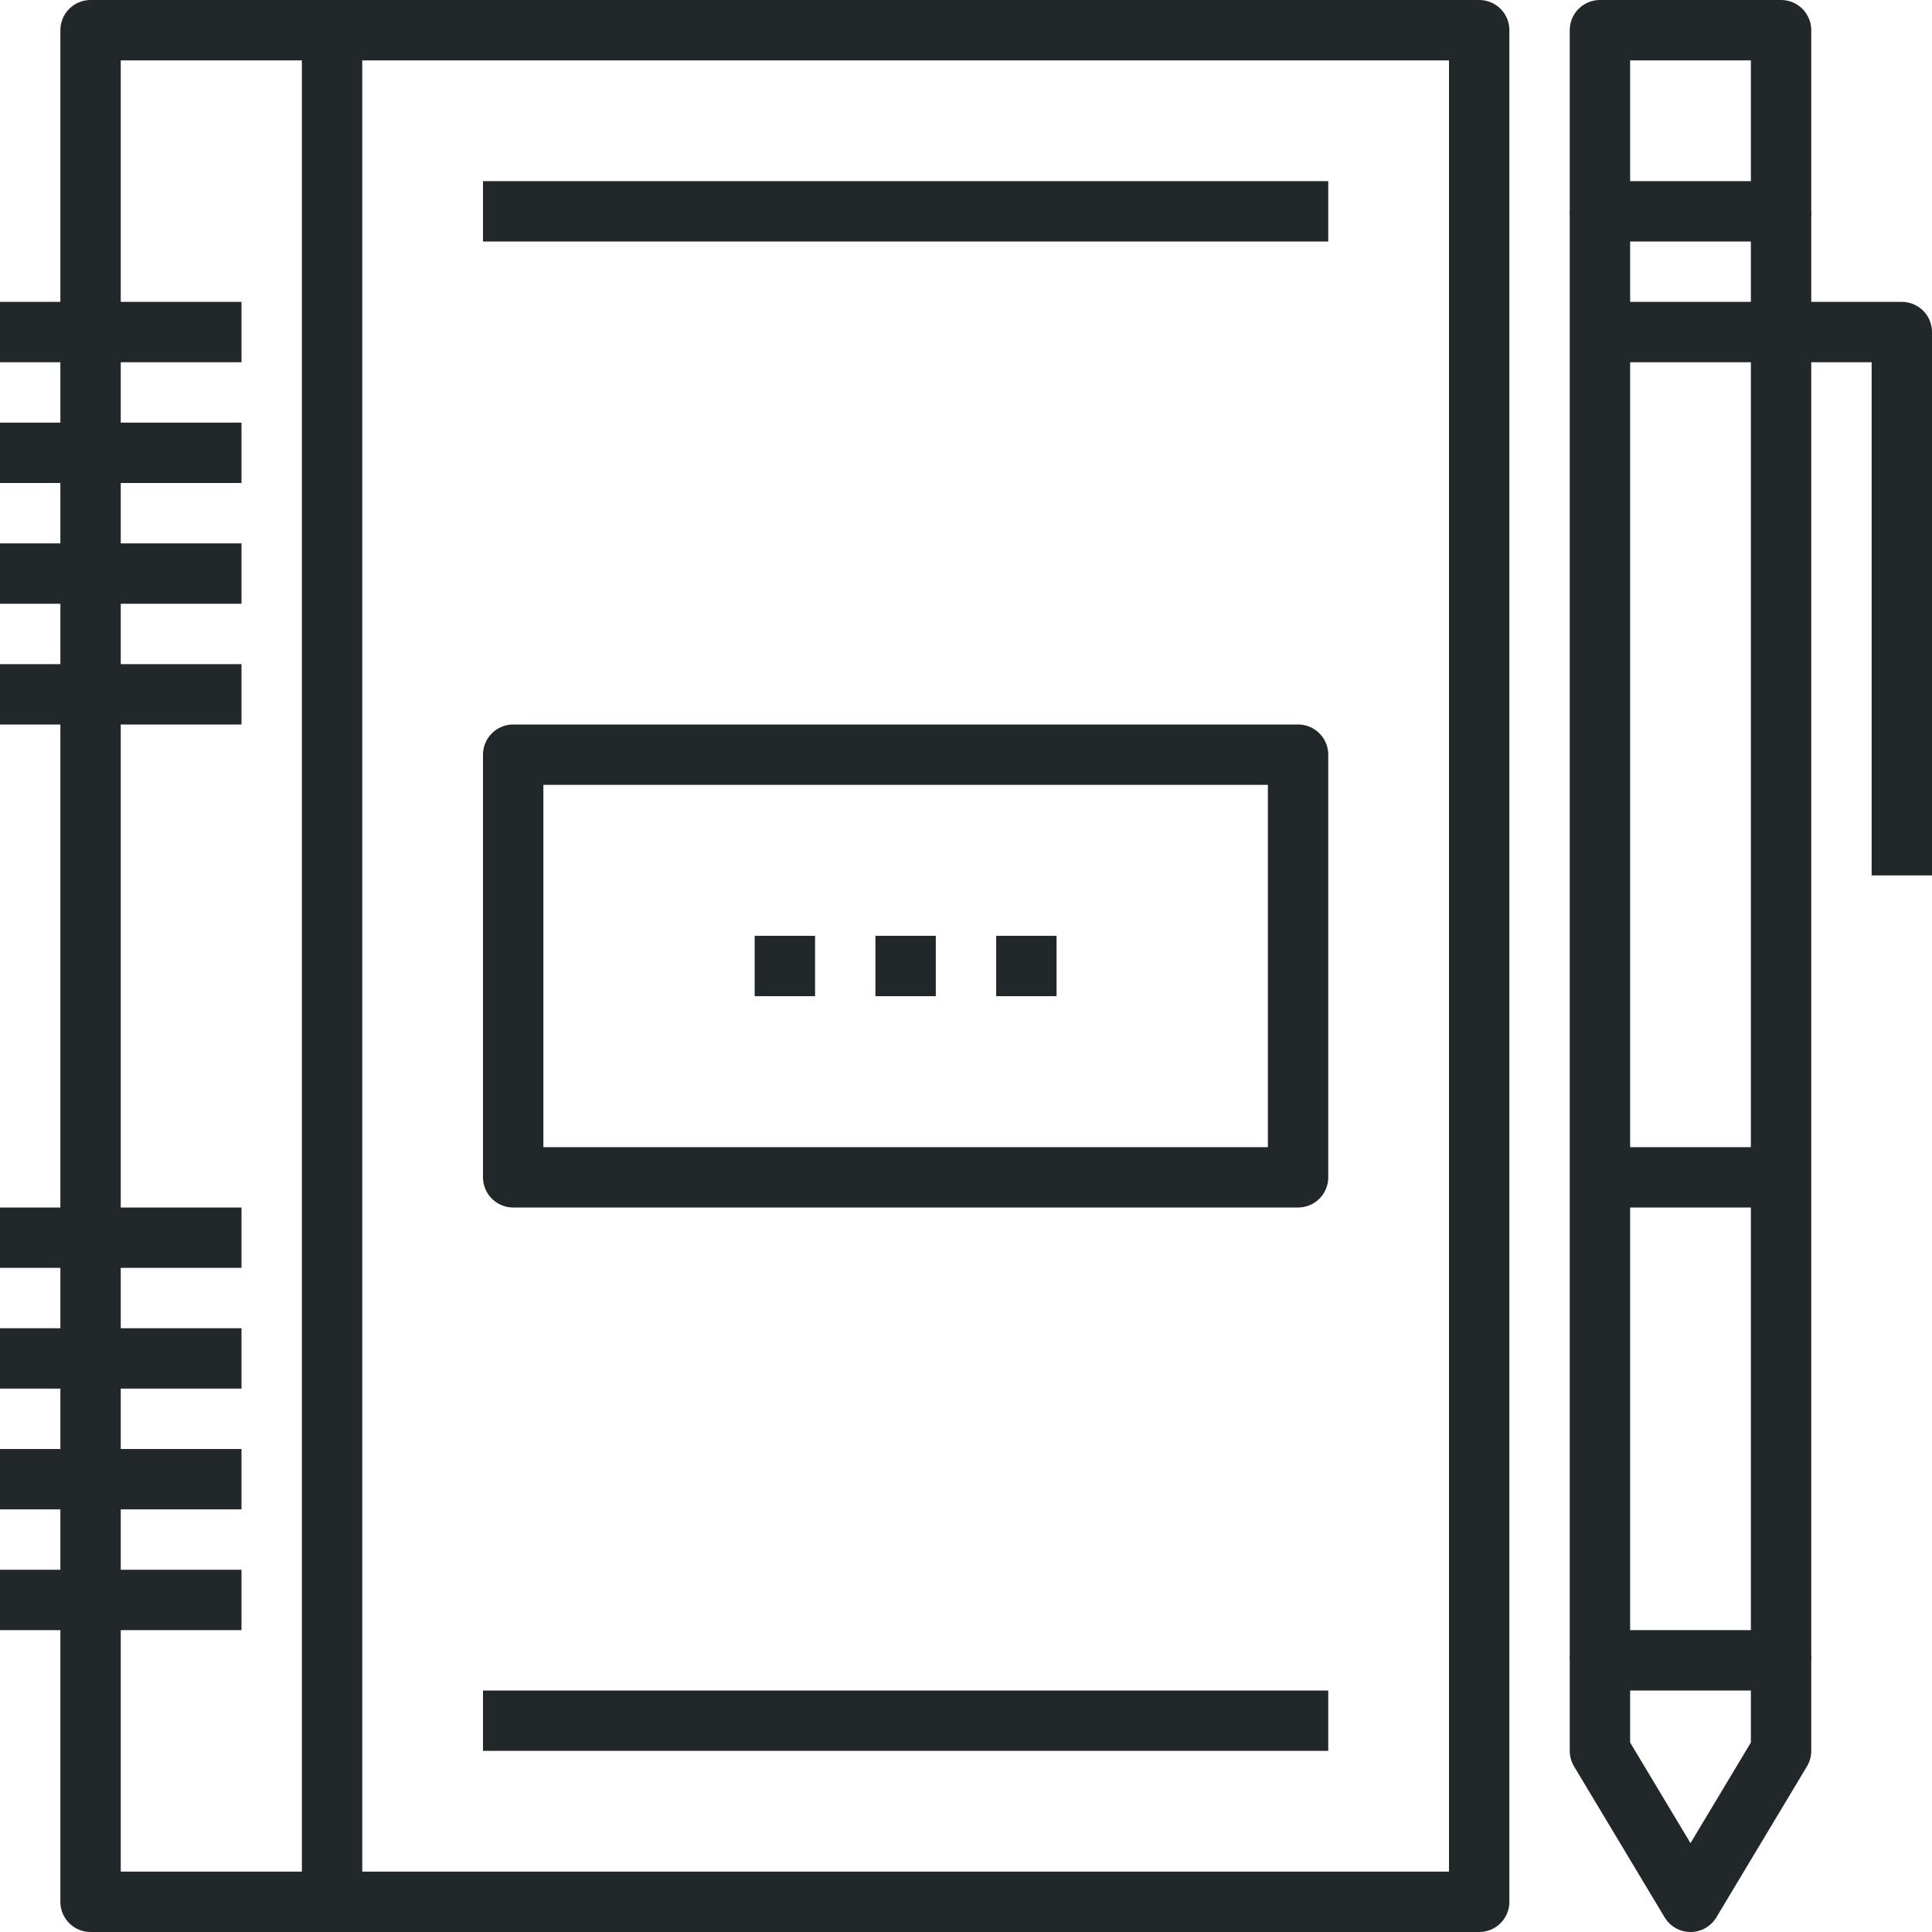 <?xml version="1.0" encoding="iso-8859-1"?>
<!-- Generator: Adobe Illustrator 17.0.0, SVG Export Plug-In . SVG Version: 6.00 Build 0)  -->
<!DOCTYPE svg PUBLIC "-//W3C//DTD SVG 1.1//EN" "http://www.w3.org/Graphics/SVG/1.1/DTD/svg11.dtd">
<svg version="1.1" id="_x30_2_x5F_sketch_x5F_workbook"
	 xmlns="http://www.w3.org/2000/svg" xmlns:xlink="http://www.w3.org/1999/xlink" x="0px" y="0px" width="64px" height="64px"
	 viewBox="0 0 64 64" style="enable-background:new 0 0 64 64;" xml:space="preserve">
<g>
	<g>
		
			<rect x="3" y="1" style="fill:none;stroke:#222829;stroke-width:2;stroke-linejoin:round;stroke-miterlimit:10;" width="46" height="62"/>
		
			<line style="fill:none;stroke:#222829;stroke-width:2;stroke-linejoin:round;stroke-miterlimit:10;" x1="11" y1="1" x2="11" y2="63"/>
		
			<line style="fill:none;stroke:#222829;stroke-width:2;stroke-linejoin:round;stroke-miterlimit:10;" x1="8" y1="11" x2="0" y2="11"/>
		
			<line style="fill:none;stroke:#222829;stroke-width:2;stroke-linejoin:round;stroke-miterlimit:10;" x1="8" y1="15" x2="0" y2="15"/>
		
			<line style="fill:none;stroke:#222829;stroke-width:2;stroke-linejoin:round;stroke-miterlimit:10;" x1="8" y1="19" x2="0" y2="19"/>
		
			<line style="fill:none;stroke:#222829;stroke-width:2;stroke-linejoin:round;stroke-miterlimit:10;" x1="8" y1="23" x2="0" y2="23"/>
		
			<line style="fill:none;stroke:#222829;stroke-width:2;stroke-linejoin:round;stroke-miterlimit:10;" x1="8" y1="41" x2="0" y2="41"/>
		
			<line style="fill:none;stroke:#222829;stroke-width:2;stroke-linejoin:round;stroke-miterlimit:10;" x1="8" y1="45" x2="0" y2="45"/>
		
			<line style="fill:none;stroke:#222829;stroke-width:2;stroke-linejoin:round;stroke-miterlimit:10;" x1="8" y1="49" x2="0" y2="49"/>
		
			<line style="fill:none;stroke:#222829;stroke-width:2;stroke-linejoin:round;stroke-miterlimit:10;" x1="8" y1="53" x2="0" y2="53"/>
		<g>
			
				<line style="fill:none;stroke:#222829;stroke-width:2;stroke-linejoin:round;stroke-miterlimit:10;" x1="59" y1="55" x2="59" y2="7"/>
			
				<line style="fill:none;stroke:#222829;stroke-width:2;stroke-linejoin:round;stroke-miterlimit:10;" x1="53" y1="7" x2="53" y2="55"/>
			
				<rect x="53" y="1" style="fill:none;stroke:#222829;stroke-width:2;stroke-linejoin:round;stroke-miterlimit:10;" width="6" height="6"/>
			
				<polygon style="fill:none;stroke:#222829;stroke-width:2;stroke-linecap:square;stroke-linejoin:round;stroke-miterlimit:10;" points="
				53,55 53,58 56,63 59,58 59,55 			"/>
			
				<line style="fill:none;stroke:#222829;stroke-width:2;stroke-linejoin:round;stroke-miterlimit:10;" x1="59" y1="39" x2="53" y2="39"/>
		</g>
		<polyline style="fill:none;stroke:#222829;stroke-width:2;stroke-linejoin:round;stroke-miterlimit:10;" points="63,29 63,11 
			53,11 		"/>
		
			<line style="fill:none;stroke:#222829;stroke-width:2;stroke-linejoin:round;stroke-miterlimit:10;" x1="35" y1="32" x2="33" y2="32"/>
		
			<line style="fill:none;stroke:#222829;stroke-width:2;stroke-linejoin:round;stroke-miterlimit:10;" x1="31" y1="32" x2="29" y2="32"/>
		
			<line style="fill:none;stroke:#222829;stroke-width:2;stroke-linejoin:round;stroke-miterlimit:10;" x1="27" y1="32" x2="25" y2="32"/>
		
			<rect x="17" y="25" style="fill:none;stroke:#222829;stroke-width:2;stroke-linejoin:round;stroke-miterlimit:10;" width="26" height="14"/>
		
			<line style="fill:none;stroke:#222829;stroke-width:2;stroke-linejoin:round;stroke-miterlimit:10;" x1="16" y1="7" x2="44" y2="7"/>
		
			<line style="fill:none;stroke:#222829;stroke-width:2;stroke-linejoin:round;stroke-miterlimit:10;" x1="16" y1="57" x2="44" y2="57"/>
	</g>
</g>
</svg>
